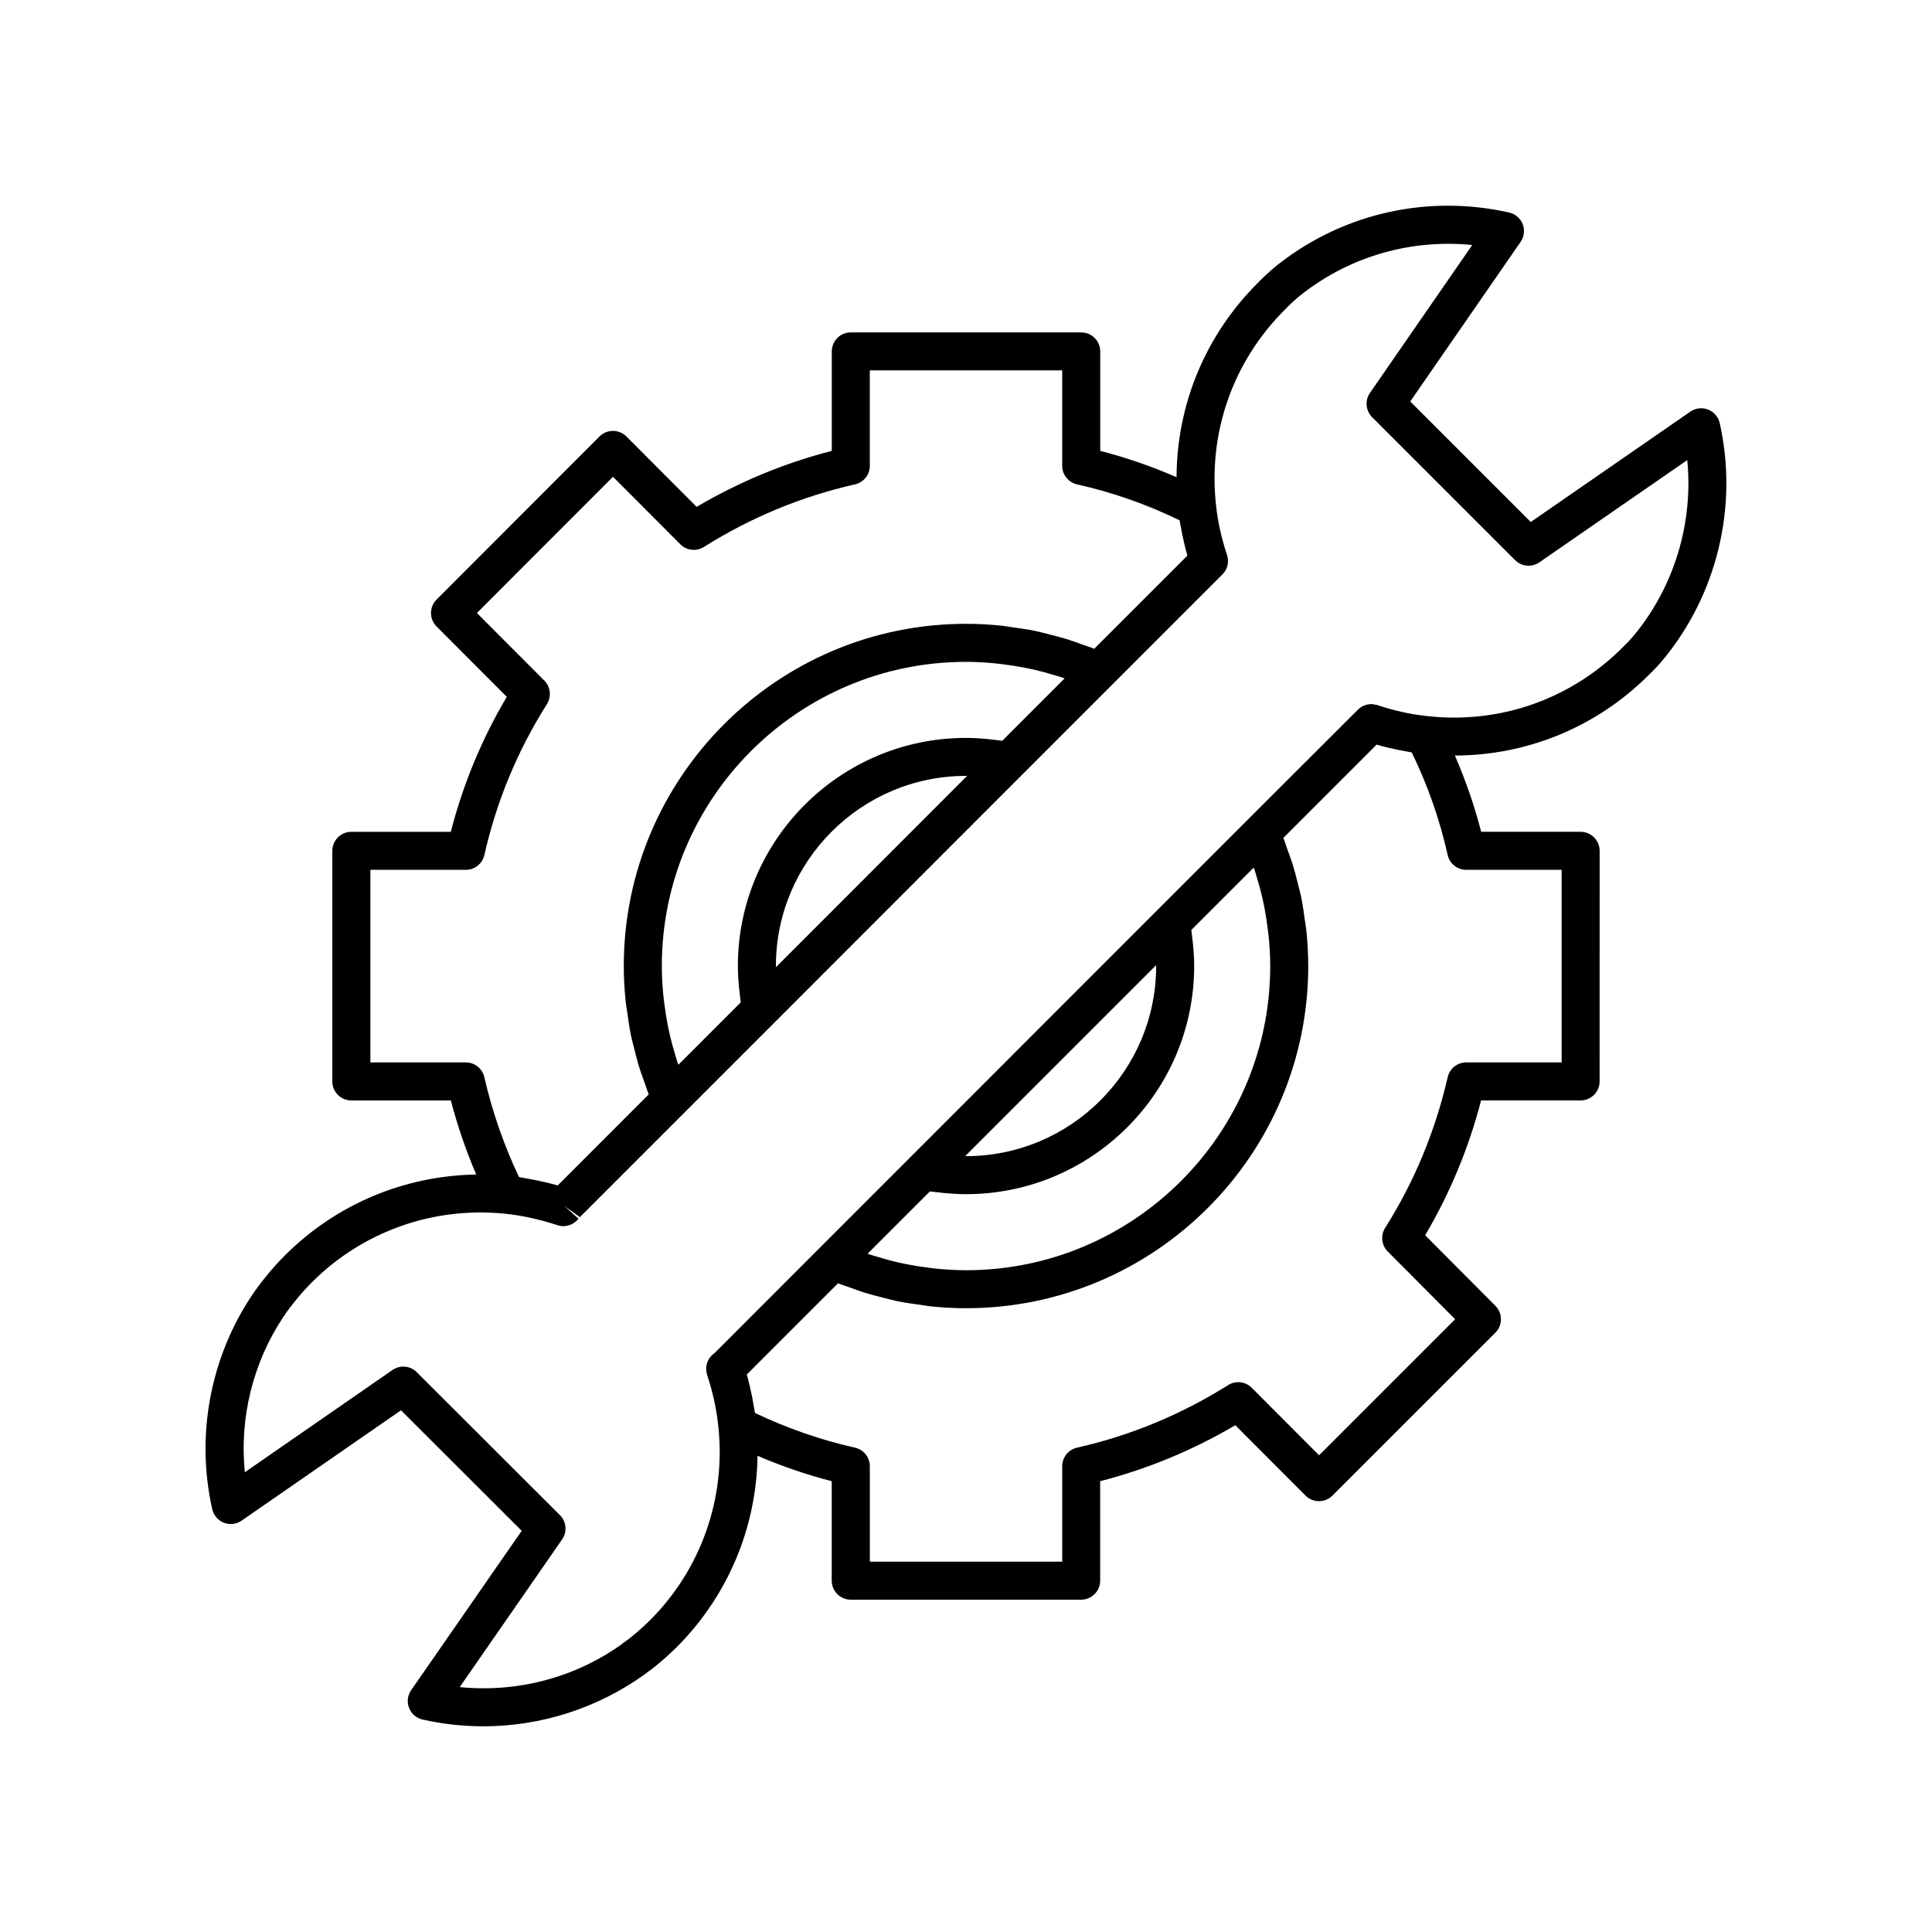 <?xml version="1.0" encoding="UTF-8"?>
<!-- The Best Svg Icon site in the world: iconSvg.co, Visit us! https://iconsvg.co -->
<svg fill="#000000" width="800px" height="800px" version="1.1" viewBox="144 144 512 512" xmlns="http://www.w3.org/2000/svg">
 <path d="m599.74 256.12c-0.367-1.633-1.523-2.977-3.086-3.586-1.551-0.602-3.32-0.406-4.695 0.551l-42.289 29.246-31.941-31.941 29.25-42.289c0.953-1.379 1.16-3.141 0.551-4.699s-1.957-2.715-3.59-3.082c-21.32-4.801-43.43 0.062-60.605 13.277-0.496 0.371-0.988 0.746-1.359 1.066-1.645 1.371-3.238 2.852-4.668 4.336-13.848 13.805-21.438 32.199-21.508 51.461-6.555-2.852-13.316-5.203-20.227-6.973v-26.359c0-2.781-2.254-5.039-5.039-5.039h-61.062c-2.781 0-5.039 2.254-5.039 5.039v26.363c-12.52 3.215-24.535 8.191-35.809 14.832l-18.613-18.652c-0.945-0.945-2.231-1.48-3.566-1.48h-0.004c-1.34 0-2.621 0.531-3.566 1.477l-43.18 43.227c-1.965 1.965-1.965 5.152-0.004 7.121l18.613 18.652c-6.629 11.199-11.605 23.203-14.832 35.773h-26.363c-2.781 0-5.039 2.254-5.039 5.039v61.113c0 2.781 2.254 5.039 5.039 5.039h26.375c1.75 6.738 4.016 13.297 6.723 19.629-19 0.285-37.129 7.859-50.719 21.449-1.766 1.766-3.469 3.668-4.988 5.57-0.828 0.988-1.539 1.922-2.223 2.856-0.41 0.527-0.816 1.102-1.18 1.68-0.082 0.105-0.156 0.215-0.23 0.324l-0.008-0.004c-11.148 16.594-15.016 37.305-10.609 56.82 0.367 1.633 1.523 2.977 3.086 3.586 1.559 0.613 3.32 0.398 4.695-0.551l42.242-29.25 31.984 31.941-29.293 42.234c-0.953 1.379-1.164 3.141-0.555 4.699 0.609 1.562 1.957 2.719 3.59 3.086 5.332 1.199 10.727 1.785 16.098 1.785 15.219 0 30.219-4.742 42.898-13.863 0.219-0.16 0.426-0.32 0.625-0.488 0.746-0.535 1.477-1.066 2.062-1.566 1.73-1.387 3.496-2.961 5.606-5.008 13.633-13.633 21.211-31.773 21.465-50.762 6.449 2.762 13.023 5.027 19.664 6.734v26.359c0 2.781 2.254 5.039 5.039 5.039h61.062c2.781 0 5.039-2.254 5.039-5.039v-26.363c12.52-3.215 24.535-8.191 35.809-14.832l18.613 18.652c0.945 0.945 2.227 1.48 3.566 1.48h0.004c1.336 0 2.617-0.531 3.562-1.477l43.18-43.176c1.965-1.965 1.969-5.144 0.012-7.117l-18.621-18.707c6.578-11.125 11.551-23.109 14.82-35.73h26.375c2.781 0 5.039-2.254 5.039-5.039l0.008-61.105c0-2.781-2.254-5.039-5.039-5.039h-26.359c-1.77-6.906-4.117-13.66-6.965-20.211 19.25-0.035 37.633-7.606 51.418-21.387 1.301-1.242 2.481-2.488 3.613-3.844 14.457-17.34 20.117-40.848 15.148-62.879zm-332.29 169.43h-25.293v-51.035h25.293c2.356 0 4.394-1.633 4.914-3.93 3.199-14.188 8.777-27.641 16.574-39.984 1.258-1.988 0.969-4.582-0.691-6.25l-17.859-17.902 36.055-36.098 17.848 17.887c1.664 1.668 4.25 1.961 6.246 0.707 12.449-7.816 25.922-13.398 40.043-16.582 2.297-0.52 3.93-2.562 3.93-4.914v-25.293h50.984v25.293c0 2.356 1.637 4.402 3.938 4.914 9.379 2.102 18.508 5.305 27.18 9.523 0.109 0.734 0.273 1.469 0.41 2.207 0.102 0.547 0.191 1.09 0.305 1.637 0.383 1.832 0.816 3.668 1.348 5.504l-24.695 24.691c-1.07-0.438-2.176-0.758-3.262-1.152-1.184-0.434-2.359-0.879-3.559-1.258-1.766-0.559-3.562-1.016-5.363-1.465-1.152-0.285-2.293-0.613-3.461-0.852-2-0.41-4.031-0.695-6.066-0.969-1-0.137-1.984-0.332-2.996-0.434-3.059-0.309-6.144-0.48-9.273-0.48-50.004 0-90.688 40.68-90.688 90.688 0 3.121 0.176 6.207 0.484 9.266 0.102 1.004 0.297 1.984 0.43 2.984 0.273 2.039 0.559 4.074 0.969 6.082 0.238 1.172 0.566 2.316 0.855 3.473 0.445 1.797 0.902 3.594 1.457 5.359 0.383 1.215 0.836 2.406 1.27 3.602 0.395 1.082 0.711 2.184 1.148 3.25l-24.129 24.137c-2.016-0.578-4.016-1.043-6.004-1.449-0.605-0.125-1.199-0.215-1.801-0.324-0.812-0.145-1.633-0.324-2.438-0.438-3.996-8.387-7.086-17.285-9.199-26.488-0.52-2.285-2.555-3.906-4.902-3.906zm132.55-86c-33.336 0-60.457 27.121-60.457 60.457 0 1.871 0.113 3.746 0.289 5.625 0.055 0.566 0.133 1.129 0.203 1.699 0.094 0.77 0.152 1.539 0.273 2.305l-16.527 16.531c-0.066-0.191-0.156-0.371-0.223-0.562-0.203-0.602-0.359-1.219-0.547-1.828-0.578-1.863-1.098-3.742-1.535-5.644-0.191-0.828-0.359-1.66-0.523-2.492-0.355-1.805-0.641-3.625-0.867-5.461-0.098-0.781-0.215-1.559-0.289-2.348-0.246-2.586-0.406-5.188-0.406-7.824 0-44.449 36.164-80.609 80.609-80.609 2.641 0 5.242 0.16 7.828 0.406 0.793 0.074 1.574 0.195 2.359 0.293 1.828 0.227 3.637 0.512 5.43 0.863 0.84 0.164 1.68 0.336 2.512 0.527 1.883 0.434 3.738 0.949 5.582 1.52 0.625 0.195 1.258 0.355 1.875 0.562 0.184 0.062 0.359 0.148 0.543 0.215l-16.531 16.531c-0.746-0.121-1.504-0.18-2.254-0.27-0.574-0.07-1.145-0.152-1.719-0.207-1.871-0.172-3.746-0.289-5.625-0.289zm0.27 10.09-31.328 31.355-19.305 19.309c0-0.102-0.016-0.199-0.016-0.301 0-27.781 22.602-50.383 50.383-50.383 0.086 0.008 0.176 0.02 0.266 0.02zm132.29 24.875h25.293v51.035h-25.293c-2.348 0-4.387 1.625-4.91 3.914-3.269 14.27-8.848 27.711-16.578 39.949-1.258 1.988-0.973 4.578 0.688 6.246l17.867 17.949-36.055 36.055-17.852-17.891c-1.664-1.664-4.25-1.965-6.246-0.707-12.449 7.816-25.922 13.398-40.043 16.582-2.297 0.52-3.93 2.562-3.93 4.914v25.293h-50.988v-25.293c0-2.359-1.637-4.402-3.938-4.918-8.98-2.012-17.887-5.098-26.504-9.191-0.117-0.84-0.293-1.668-0.441-2.5-0.105-0.605-0.199-1.215-0.32-1.816-0.398-1.977-0.852-3.938-1.41-5.871l24.18-24.18c1.078 0.441 2.191 0.762 3.281 1.16 1.172 0.43 2.34 0.871 3.531 1.25 1.773 0.562 3.574 1.02 5.383 1.469 1.145 0.285 2.281 0.609 3.438 0.848 2 0.41 4.031 0.695 6.062 0.969 0.996 0.133 1.98 0.332 2.984 0.434 3.051 0.309 6.133 0.48 9.246 0.48 50.004 0 90.688-40.68 90.688-90.688 0-3.125-0.176-6.211-0.48-9.27-0.102-1.012-0.297-1.996-0.434-3-0.273-2.031-0.555-4.062-0.969-6.059-0.242-1.172-0.566-2.316-0.855-3.473-0.445-1.793-0.902-3.586-1.457-5.348-0.383-1.207-0.832-2.391-1.27-3.586-0.391-1.066-0.703-2.156-1.137-3.211l24.723-24.723c1.809 0.527 3.629 0.957 5.445 1.34 0.562 0.117 1.117 0.207 1.68 0.312 0.727 0.133 1.453 0.297 2.18 0.402 4.223 8.672 7.422 17.805 9.523 27.18 0.516 2.305 2.562 3.941 4.918 3.941zm-132.55 85.953c33.336 0 60.457-27.121 60.457-60.457 0-1.879-0.113-3.754-0.289-5.621-0.055-0.578-0.137-1.145-0.207-1.719-0.09-0.738-0.148-1.48-0.266-2.211l16.539-16.539c0.059 0.176 0.145 0.34 0.203 0.516 0.207 0.613 0.367 1.242 0.559 1.859 0.574 1.844 1.09 3.707 1.523 5.594 0.191 0.832 0.363 1.672 0.527 2.512 0.352 1.793 0.637 3.606 0.863 5.43 0.098 0.785 0.215 1.57 0.293 2.359 0.246 2.582 0.406 5.188 0.406 7.824 0 44.449-36.164 80.609-80.609 80.609-2.629 0-5.227-0.16-7.801-0.406-0.793-0.074-1.57-0.191-2.359-0.293-1.82-0.227-3.625-0.512-5.414-0.863-0.84-0.164-1.676-0.336-2.512-0.527-1.883-0.434-3.738-0.949-5.582-1.523-0.617-0.191-1.25-0.352-1.863-0.559-0.184-0.062-0.363-0.152-0.547-0.215l16.504-16.504c0.77 0.117 1.535 0.176 2.301 0.266 0.582 0.066 1.16 0.148 1.738 0.199 1.859 0.16 3.711 0.27 5.535 0.27zm-0.219-10.09 1.797-1.801 48.793-48.793c0 0.074 0.012 0.148 0.012 0.223 0 27.781-22.602 50.383-50.383 50.383-0.07 0-0.145-0.012-0.219-0.012zm177.07-137.83c-0.887 1.062-1.816 2.035-2.918 3.09-13.742 13.742-32.66 20.348-51.977 18.102-4.238-0.457-8.543-1.41-12.781-2.84-0.012-0.004-0.023-0.008-0.035-0.012-0.266-0.094-0.543-0.113-0.812-0.16-0.203-0.035-0.406-0.109-0.609-0.121-1.434-0.078-2.852 0.445-3.859 1.453l-29.32 29.273-23.832 23.832-65.551 65.594-23.777 23.781-27.551 27.57c-0.203 0.172-0.398 0.355-0.582 0.555-1.324 0.945-2.113 2.473-2.113 4.102 0 0.414 0.066 0.895 0.176 1.32 0.035 0.16 0.082 0.32 0.133 0.477 1.48 4.441 2.469 9.055 2.941 13.723 0 0.004 0.004 0.008 0.004 0.012 1.945 18.992-4.688 37.629-18.148 51.09-1.59 1.547-3.184 3-4.941 4.41-0.531 0.449-1.105 0.855-1.73 1.301-0.227 0.164-0.523 0.367-0.715 0.562-12.461 8.953-27.816 12.961-43.035 11.438l27.141-39.141c1.391-2.004 1.145-4.715-0.582-6.434l-37.938-37.887c-1.723-1.719-4.426-1.965-6.43-0.578l-39.141 27.102c-1.438-14.43 2.16-29.113 10.266-41.254 0.16-0.195 0.309-0.398 0.438-0.617 0.199-0.332 0.434-0.664 0.754-1.078 0.641-0.871 1.234-1.652 1.988-2.555 1.355-1.695 2.809-3.32 4.312-4.824 13.465-13.457 32.098-20.105 51.098-18.199 4.34 0.438 8.887 1.41 13.508 2.887 0.168 0.066 0.301 0.109 0.422 0.137 0.555 0.195 1.117 0.281 1.672 0.289 0.023 0 0.047 0.012 0.07 0.012 0.07 0 0.129-0.043 0.199-0.047 0.59-0.023 1.152-0.164 1.688-0.395 0.16-0.07 0.309-0.137 0.461-0.227 0.582-0.332 1.121-0.746 1.543-1.332l-3.746-3.367 4.121 2.961 51.641-51.641 32.316-32.34 86.332-86.355c0.945-0.945 1.477-2.227 1.477-3.562 0-0.574-0.109-1.18-0.309-1.738-0.004-0.004-0.004-0.004-0.004-0.008-1.434-4.297-2.391-8.621-2.848-12.879-2.195-19.293 4.422-38.207 18.215-51.957 1.234-1.277 2.559-2.516 3.992-3.707 0.273-0.234 0.586-0.465 0.945-0.734 12.816-9.855 28.773-14.301 44.73-12.699l-27.109 39.195c-1.387 2.004-1.141 4.707 0.582 6.43l37.887 37.887c1.715 1.719 4.422 1.965 6.43 0.582l39.188-27.098c1.652 16.664-3.453 33.645-14.273 46.621z"/>
</svg>